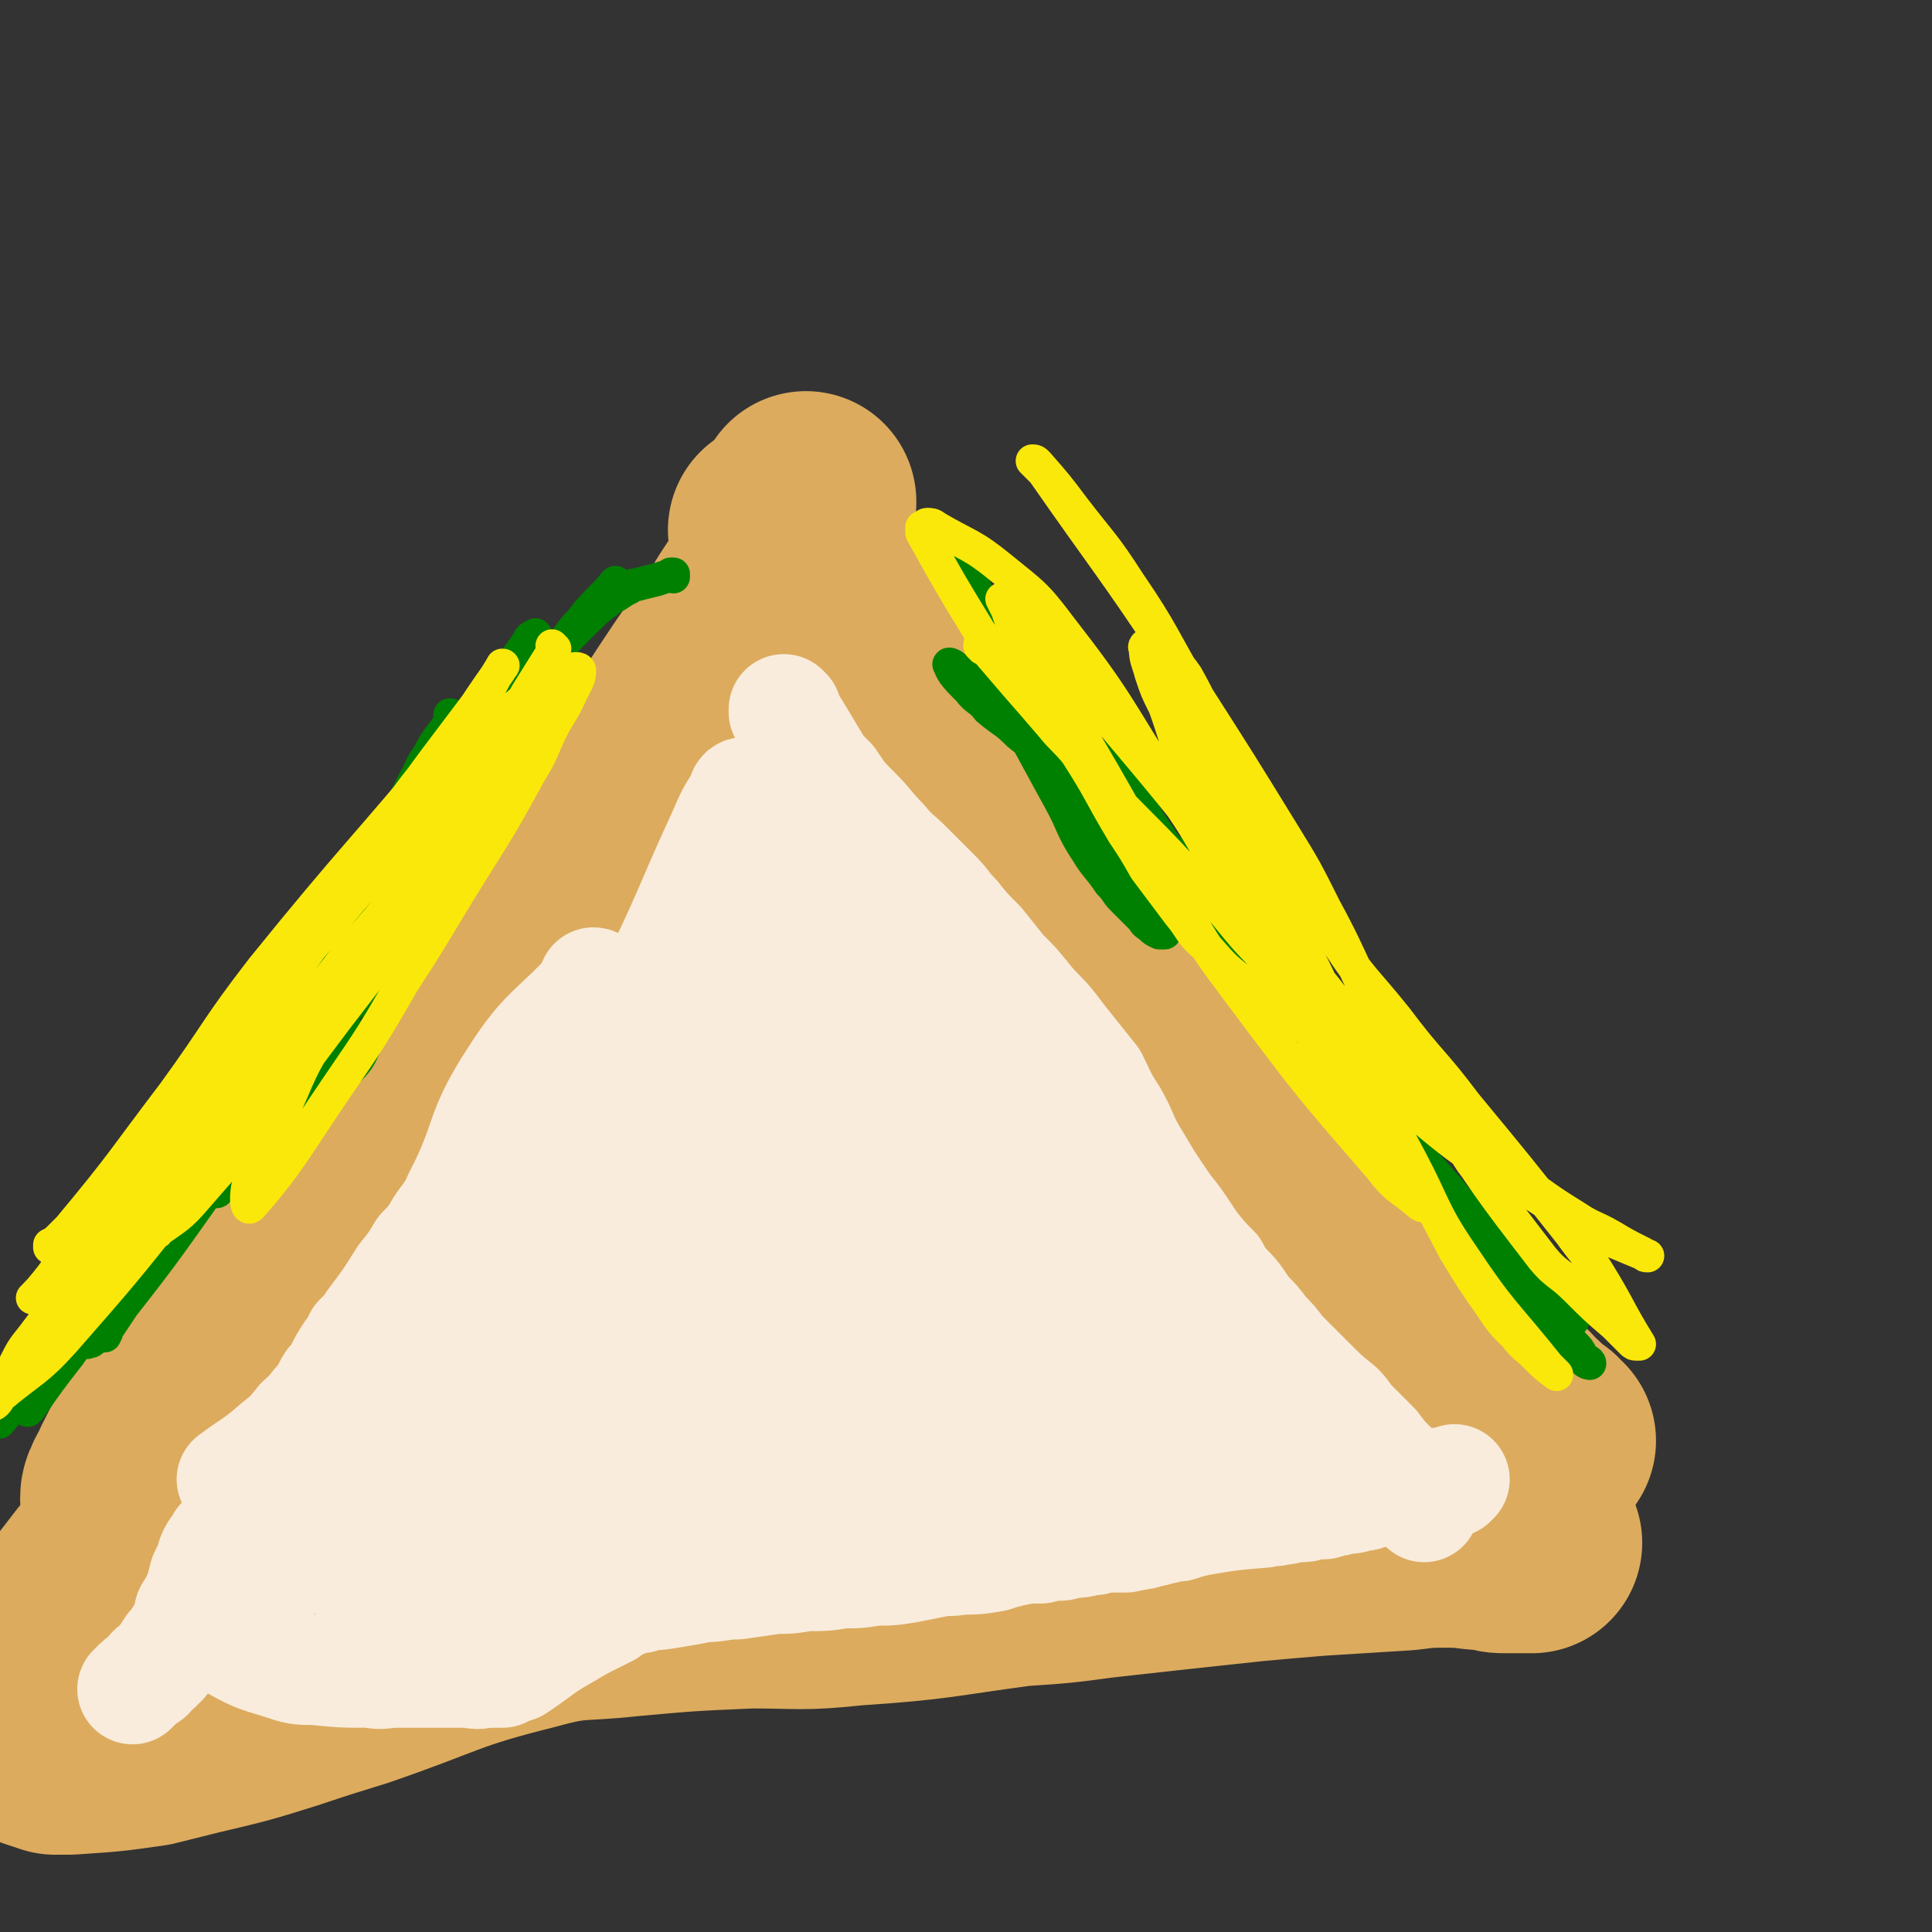 <svg viewBox='0 0 700 700' version='1.1' xmlns='http://www.w3.org/2000/svg' xmlns:xlink='http://www.w3.org/1999/xlink'><rect x="0" y="0" width="700" height="700" fill="#333333" stroke="none"/><g fill='none' stroke='#000000' stroke-width='80' stroke-linecap='round' stroke-linejoin='round'><path d='M276,243c0,0 -1,-1 -1,-1 0,0 1,1 1,1 0,0 0,0 0,0 0,0 -1,-1 -1,-1 0,0 1,0 1,1 0,2 0,3 0,5 -2,7 -2,7 -5,14 -3,9 -3,9 -8,18 -5,10 -5,10 -11,19 -12,19 -13,19 -26,36 -31,44 -31,44 -63,87 -11,15 -12,14 -23,29 -17,21 -17,21 -33,42 -5,6 -6,6 -11,13 -3,4 -3,4 -6,8 -3,5 -3,5 -6,10 -2,3 -2,3 -4,5 -1,2 -1,2 -2,5 -1,1 -1,1 -2,2 -1,1 -1,1 -1,2 -1,1 -1,1 -1,2 0,1 -1,1 -1,1 0,1 -1,1 -1,1 0,1 0,1 -1,1 0,0 0,0 -1,1 0,0 0,0 0,0 0,0 0,0 0,0 0,1 -1,0 -1,0 0,0 1,0 1,0 0,0 0,0 0,0 0,1 0,1 0,1 0,0 0,0 0,0 0,0 0,0 -1,0 0,0 0,1 0,1 0,0 0,0 -1,0 '/></g>
<g fill='none' stroke='#DCAB5E' stroke-width='80' stroke-linecap='round' stroke-linejoin='round'><path d='M291,239c0,-1 -1,-1 -1,-1 0,0 1,0 1,0 -2,2 -3,2 -5,4 -5,3 -5,3 -9,7 -9,9 -9,9 -17,19 -13,14 -12,14 -24,29 -8,9 -9,9 -16,19 -20,25 -19,25 -37,52 -13,18 -12,18 -24,36 -21,31 -21,30 -43,60 -11,16 -11,15 -22,31 -16,23 -14,24 -31,46 -11,16 -12,15 -25,30 -10,13 -10,13 -21,26 -5,6 -5,6 -10,12 -2,3 -2,3 -5,7 -2,2 -2,2 -3,4 0,1 -1,1 0,1 3,1 4,1 8,0 5,-1 6,-1 11,-4 5,-2 5,-2 9,-5 12,-10 11,-11 22,-21 7,-7 8,-6 14,-14 37,-50 38,-50 73,-102 21,-32 21,-33 39,-67 15,-28 12,-29 26,-57 11,-22 12,-22 23,-43 7,-11 7,-11 13,-22 9,-15 9,-15 17,-30 10,-17 11,-17 20,-33 5,-10 5,-10 9,-20 3,-8 3,-8 6,-15 1,-1 1,-1 2,-2 1,-2 0,-2 1,-4 0,0 0,0 0,0 0,1 0,-1 0,0 -2,3 -1,4 -3,8 -5,12 -5,12 -11,24 -4,7 -5,7 -9,15 -14,20 -14,20 -27,40 -5,9 -5,9 -11,17 -9,14 -9,13 -18,27 -14,22 -13,22 -26,44 -6,10 -6,10 -12,20 -17,25 -17,26 -35,50 -7,9 -8,8 -15,16 -11,14 -10,15 -20,28 -11,15 -11,14 -22,29 -1,1 -1,1 -2,2 -4,6 -4,6 -8,11 -1,2 -2,3 -1,3 0,1 1,0 2,-1 4,-3 4,-3 8,-7 8,-9 8,-9 17,-18 12,-12 12,-12 23,-25 8,-8 8,-8 15,-17 22,-26 22,-25 44,-52 11,-13 10,-13 21,-26 8,-10 8,-10 17,-20 14,-17 14,-16 28,-33 13,-15 13,-15 25,-31 4,-5 4,-5 8,-11 2,-2 2,-2 3,-5 2,-2 2,-2 4,-4 1,-1 1,-1 2,-1 2,-1 2,-1 3,-1 0,0 1,-1 1,0 0,1 0,1 -1,2 0,2 0,2 -1,4 -10,14 -10,14 -20,27 -9,11 -9,11 -18,22 -7,9 -8,9 -15,18 -18,24 -19,24 -36,48 -7,10 -7,10 -14,20 -19,27 -18,27 -38,53 -11,15 -11,15 -22,29 -18,24 -18,24 -37,48 -7,9 -8,9 -15,18 -14,18 -14,18 -27,36 -4,5 -4,5 -7,9 -4,5 -4,5 -9,10 -4,5 -4,5 -8,10 -2,2 -2,2 -3,4 -1,1 -1,1 -2,2 -1,2 -2,2 -3,3 -1,1 -1,1 -1,1 -1,1 -1,1 -2,2 0,0 0,0 0,0 3,1 3,1 6,2 3,0 3,0 5,0 15,-1 15,-1 29,-3 8,-2 8,-2 16,-4 17,-4 17,-4 33,-9 12,-4 12,-4 25,-8 32,-11 31,-13 63,-21 18,-5 18,-3 36,-5 22,-2 22,-2 45,-3 18,0 18,1 37,-1 30,-2 30,-3 60,-7 15,-1 15,-1 30,-3 27,-3 27,-3 55,-6 11,-1 11,-1 23,-2 16,-1 16,-1 32,-2 8,-1 8,-1 16,-1 8,0 8,1 16,1 2,1 2,1 5,1 3,0 3,0 6,0 1,0 1,0 3,0 '/><path d='M283,193c0,0 0,-1 -1,-1 0,0 1,0 1,0 0,0 0,0 0,0 0,1 0,0 -1,0 0,0 1,0 1,0 0,0 0,0 0,0 1,3 1,3 3,5 5,7 5,7 10,14 7,9 8,9 14,18 7,8 7,8 13,16 10,13 11,13 21,27 7,9 6,9 13,19 9,12 9,12 18,24 8,10 9,10 17,20 17,21 17,21 34,42 9,11 9,11 18,22 8,10 8,10 17,20 11,12 11,12 23,25 6,6 6,6 12,12 7,8 7,8 14,16 8,8 8,8 15,15 4,5 4,5 9,10 2,2 2,2 4,4 5,5 5,5 10,10 2,2 2,3 4,4 2,2 2,2 4,4 1,1 1,1 2,1 0,1 0,1 1,2 1,0 1,0 1,0 '/><path d='M304,317c0,0 -1,-1 -1,-1 0,0 1,0 0,0 -5,2 -5,2 -11,4 -9,4 -9,4 -18,9 -23,14 -24,13 -46,30 -42,32 -42,33 -82,68 -19,17 -19,17 -36,35 -26,28 -26,28 -50,58 -5,6 -5,6 -9,14 -2,5 -6,9 -2,11 12,7 18,7 35,5 26,-3 26,-5 51,-15 56,-21 55,-23 110,-47 17,-7 17,-7 33,-14 26,-12 26,-13 52,-25 6,-3 6,-4 12,-6 2,-1 5,-1 4,0 -4,3 -6,4 -13,8 -46,28 -46,29 -92,57 -16,10 -16,9 -32,19 -23,14 -23,15 -46,29 -2,2 -5,3 -5,3 0,0 3,-2 6,-3 31,-14 31,-14 62,-28 51,-23 51,-23 102,-45 20,-8 19,-10 39,-16 22,-7 23,-5 45,-10 3,0 4,0 6,0 1,0 0,1 -1,1 -57,21 -57,22 -115,41 -18,7 -19,6 -38,10 -3,1 -6,2 -6,1 0,-2 3,-3 7,-5 16,-8 17,-7 33,-14 31,-13 30,-14 61,-26 11,-4 12,-4 23,-7 21,-5 22,-5 43,-8 2,-1 4,-1 5,0 0,1 -1,3 -3,4 -21,13 -21,14 -44,25 -27,14 -28,13 -55,26 -4,2 -4,2 -8,4 -1,1 -4,3 -2,2 12,-1 15,-1 30,-4 34,-7 34,-9 68,-16 22,-4 23,-3 45,-7 12,-1 12,-2 25,-3 1,0 2,0 3,1 1,1 0,2 -1,2 -22,12 -22,12 -45,23 -16,8 -17,7 -34,14 -16,7 -16,8 -32,15 -4,1 -4,1 -8,2 -2,1 -3,1 -4,1 0,0 1,0 2,-1 30,-7 30,-7 59,-13 11,-3 11,-3 22,-5 9,-1 9,-1 18,-2 1,-1 2,-1 1,0 -13,3 -14,3 -28,7 -16,3 -17,3 -33,7 -16,3 -16,4 -33,6 -16,3 -16,3 -32,4 -4,1 -7,2 -8,0 -1,-1 0,-4 2,-6 7,-7 8,-5 15,-12 19,-19 19,-20 36,-40 6,-8 7,-8 10,-17 5,-12 7,-13 6,-26 -1,-11 -4,-11 -10,-21 -4,-6 -3,-9 -10,-11 -29,-9 -30,-11 -60,-13 -18,0 -19,3 -36,9 -18,7 -17,10 -34,19 -9,5 -14,3 -19,10 -4,6 -4,15 2,16 16,5 21,2 41,-3 35,-10 34,-13 68,-26 8,-3 8,-4 15,-8 5,-2 6,-2 10,-5 0,0 -1,0 -1,0 -39,12 -39,12 -77,24 -6,1 -8,2 -13,3 0,0 0,-1 1,-2 11,-8 11,-8 22,-15 29,-19 29,-19 57,-38 4,-3 4,-3 7,-6 2,-2 7,-4 5,-4 -17,4 -22,4 -43,11 -21,7 -21,7 -41,17 -21,11 -20,14 -40,26 -5,2 -5,2 -10,4 -2,1 -5,3 -4,2 8,-4 12,-5 23,-11 25,-12 25,-12 50,-24 7,-3 7,-3 14,-7 2,-1 2,-1 5,-2 0,0 1,0 1,0 0,0 -1,0 -1,0 -33,14 -33,14 -67,27 -17,7 -17,6 -34,13 -7,3 -7,3 -15,6 -4,1 -6,2 -8,2 -1,0 1,-1 2,-2 46,-28 47,-27 93,-55 12,-7 12,-8 24,-14 9,-6 10,-6 20,-10 1,0 2,1 2,1 -1,3 -1,3 -4,5 -32,28 -32,29 -66,56 -10,7 -10,7 -21,14 -5,4 -5,3 -11,7 '/></g>
<g fill='none' stroke='#008000' stroke-width='12' stroke-linecap='round' stroke-linejoin='round'><path d='M351,203c0,0 0,-1 -1,-1 0,0 1,0 1,0 0,0 0,0 0,0 0,1 0,0 -1,0 0,0 1,0 1,0 0,0 0,0 0,0 0,1 0,0 -1,0 0,0 1,0 1,0 0,0 0,0 0,0 0,1 0,0 -1,0 0,0 1,0 1,0 1,5 1,5 2,10 0,1 0,1 1,3 1,3 1,3 2,6 1,2 1,2 2,4 2,6 2,6 4,11 1,3 1,3 3,5 1,2 1,2 3,4 2,3 3,3 5,6 2,1 2,1 3,3 1,1 1,1 3,3 1,1 1,1 3,3 3,3 3,3 6,6 0,0 0,0 1,1 1,1 1,1 2,2 1,1 1,1 2,2 1,1 1,1 2,3 0,0 0,0 1,1 0,0 0,0 1,1 0,0 0,0 0,1 1,0 0,0 0,0 0,0 0,0 0,0 1,0 0,0 0,0 0,0 0,0 0,0 0,0 0,0 0,0 1,0 0,0 0,0 0,0 0,0 0,0 -1,-1 -1,-1 -2,-1 -2,-2 -3,-2 -5,-4 -2,-1 -2,-1 -3,-2 -3,-4 -3,-4 -6,-8 -3,-3 -3,-3 -5,-6 -3,-5 -3,-5 -6,-10 -2,-4 -2,-4 -5,-7 -3,-6 -3,-6 -7,-12 -1,-2 -1,-2 -2,-4 -1,-3 -2,-3 -3,-6 -1,-2 -1,-2 -1,-4 -1,-2 -1,-2 -2,-4 0,-1 -1,0 -1,-1 0,-1 0,-1 -1,-2 0,0 0,0 0,0 9,17 8,18 18,34 7,13 9,11 18,24 11,16 11,16 22,33 1,2 1,2 3,5 0,0 0,0 0,1 0,0 0,0 0,0 0,-1 0,-1 -1,-2 -4,-3 -4,-3 -8,-7 -3,-3 -3,-3 -7,-7 -6,-5 -7,-4 -13,-11 -8,-11 -8,-12 -15,-24 -3,-5 -2,-5 -4,-9 -2,-5 -2,-5 -4,-9 0,-1 0,-1 -1,-3 0,-1 -1,-1 -1,-3 0,-1 0,-1 0,-1 0,0 0,0 0,0 2,2 2,2 4,4 9,12 9,12 19,25 5,6 5,6 11,12 13,16 13,16 26,31 5,6 6,6 12,12 8,10 9,10 17,20 6,8 6,8 12,16 2,3 2,2 4,6 2,2 2,2 3,4 2,3 2,3 4,5 0,1 0,1 0,1 1,1 1,1 0,1 0,0 0,0 -1,-1 -3,-2 -3,-2 -5,-4 -12,-12 -12,-12 -24,-24 -1,-1 -1,-1 -1,-1 -16,-27 -16,-27 -31,-53 -2,-3 -2,-3 -3,-6 0,0 0,-1 0,-1 0,1 0,1 0,1 2,2 2,2 4,4 5,9 5,9 10,18 6,9 6,9 12,18 6,8 6,8 12,16 8,9 7,10 15,19 4,6 5,5 10,10 6,6 5,6 12,11 4,4 4,4 9,7 3,2 3,2 6,4 2,1 2,2 5,4 0,0 0,0 0,0 -1,-1 -1,-1 -1,-2 -2,-1 -2,-1 -4,-2 -6,-8 -6,-8 -13,-16 -6,-7 -6,-7 -12,-13 -6,-7 -6,-7 -12,-13 -5,-5 -5,-5 -9,-10 -3,-4 -3,-4 -6,-8 -3,-3 -3,-3 -6,-7 -1,-1 -1,-1 -2,-3 -1,-1 -1,-1 -2,-3 0,0 0,0 0,0 0,0 0,1 1,1 2,3 2,3 5,6 6,9 6,9 12,19 8,11 8,11 16,22 6,9 6,8 13,17 6,8 7,8 13,16 6,8 6,8 11,16 6,7 6,7 11,14 3,4 3,4 6,7 1,2 1,2 2,4 2,2 2,2 3,4 0,0 0,0 0,0 -2,-1 -2,-1 -5,-3 -5,-4 -6,-4 -11,-8 -5,-5 -5,-5 -10,-11 -9,-10 -10,-9 -18,-19 -6,-7 -7,-6 -12,-14 -3,-5 -3,-6 -5,-13 -1,-3 1,-4 0,-8 0,-1 -1,-1 -3,-2 -2,-1 -4,-1 -3,-2 0,-1 2,-2 4,-2 2,1 2,2 4,4 7,7 7,7 13,15 11,11 11,11 20,24 8,10 8,10 16,21 8,10 8,9 16,19 5,7 5,7 10,13 3,4 3,4 7,8 5,6 5,6 11,11 3,3 3,3 6,6 2,2 2,2 5,4 0,0 1,0 1,0 1,1 1,0 1,0 0,0 0,0 0,0 -16,-15 -16,-15 -31,-30 -7,-7 -7,-7 -14,-14 -5,-5 -5,-5 -9,-11 -3,-4 -3,-4 -6,-8 -4,-4 -4,-4 -8,-9 -1,0 -1,0 -1,-1 0,0 0,-1 0,-1 5,5 5,6 9,11 16,18 16,18 31,37 7,8 7,9 13,17 8,9 8,9 16,18 2,2 2,2 3,4 1,2 3,2 3,3 0,0 -1,0 -2,-1 -4,-3 -5,-3 -8,-6 -9,-11 -9,-11 -18,-22 -3,-3 -3,-3 -5,-6 -1,-2 -2,-2 -2,-4 0,0 1,0 2,0 2,1 2,1 4,3 6,3 6,3 13,7 0,0 0,0 0,1 '/><path d='M244,209c0,0 -1,-1 -1,-1 0,0 0,0 1,0 0,0 0,0 0,0 0,1 -1,0 -1,0 0,0 0,0 1,0 0,0 0,0 0,0 -3,1 -3,1 -6,2 -4,1 -4,1 -8,2 -1,0 -1,0 -2,1 -2,1 -2,1 -5,3 -2,1 -2,1 -3,2 -4,3 -4,3 -8,7 -3,3 -3,3 -6,6 -8,10 -7,10 -15,20 -6,8 -6,8 -13,17 -7,9 -7,9 -14,18 -6,7 -6,7 -11,14 -3,3 -3,3 -5,6 -3,3 -3,3 -5,5 -1,1 -1,1 -1,2 -1,0 -1,0 -1,0 0,0 0,-1 0,-1 1,-2 1,-2 2,-4 2,-3 2,-3 4,-6 2,-3 2,-3 5,-6 2,-4 2,-4 5,-7 1,-2 1,-2 2,-4 1,-1 1,-1 2,-3 0,0 1,0 1,-1 0,0 0,0 0,0 0,2 0,2 -1,3 -1,6 -1,6 -3,11 -5,13 -5,13 -10,26 -3,8 -4,8 -7,16 -3,7 -3,8 -5,15 -1,3 -1,3 -2,6 0,1 0,1 0,2 0,0 0,0 0,0 1,-1 1,-1 2,-2 6,-10 6,-10 12,-20 8,-14 8,-14 15,-27 7,-11 7,-11 13,-23 4,-8 5,-8 9,-16 3,-9 3,-9 5,-19 2,-6 1,-6 3,-12 0,-2 0,-2 0,-5 1,-2 1,-2 1,-5 0,0 0,-1 0,-1 0,0 0,0 0,0 -2,1 -2,1 -3,3 -7,10 -7,10 -14,20 -9,11 -9,11 -17,23 -9,13 -9,13 -18,26 -6,8 -6,8 -11,16 -6,9 -14,19 -10,19 6,-1 15,-9 29,-20 13,-10 12,-11 24,-23 5,-4 5,-4 9,-8 3,-3 3,-4 6,-7 1,-2 2,-2 3,-5 1,-1 0,-1 1,-2 0,0 0,0 0,0 -1,0 -1,0 -2,0 -11,10 -11,10 -20,20 -11,11 -11,11 -21,22 -15,18 -15,18 -30,37 -10,12 -10,12 -19,24 -5,8 -5,8 -10,16 -7,11 -7,11 -13,23 -2,4 -2,4 -4,8 -1,3 -1,3 -3,6 0,1 -1,1 0,1 0,0 0,-1 1,-2 5,-6 5,-6 9,-11 10,-12 10,-12 19,-25 11,-13 11,-13 22,-27 4,-6 4,-6 9,-11 4,-7 4,-7 9,-13 3,-4 3,-4 6,-8 1,-2 1,-2 2,-5 0,-1 0,-1 0,-2 0,0 0,-1 0,-1 -5,1 -5,1 -9,3 -10,6 -10,6 -18,13 -10,9 -10,10 -19,21 -7,7 -7,7 -13,16 -4,5 -4,5 -7,11 -5,11 -5,11 -8,22 -1,4 -1,4 -1,8 1,2 1,3 2,4 2,1 2,2 5,1 7,-1 8,-1 14,-6 10,-5 9,-6 18,-13 7,-7 7,-7 13,-15 5,-5 5,-5 8,-12 3,-4 3,-4 5,-9 2,-3 2,-3 3,-7 1,-2 1,-2 1,-4 0,-1 0,-1 -1,-2 0,0 -1,0 -2,0 -6,4 -6,4 -12,9 -8,7 -8,7 -15,15 -7,8 -6,8 -12,16 -8,10 -8,10 -15,21 -2,4 -2,4 -4,8 -2,3 -1,3 -3,6 0,1 0,1 0,1 0,1 1,1 1,0 5,-4 5,-4 10,-8 7,-8 7,-8 14,-16 6,-7 6,-7 12,-14 3,-3 3,-3 6,-7 2,-3 2,-3 4,-7 1,-2 1,-2 2,-4 0,0 0,-1 -1,-1 -26,24 -29,23 -53,51 -17,19 -15,21 -28,43 -3,6 -3,6 -6,12 0,2 0,2 -1,4 0,0 0,-1 0,-1 4,-6 4,-6 8,-12 5,-7 5,-7 10,-13 11,-15 11,-15 22,-31 2,-3 2,-3 4,-6 1,-2 2,-3 1,-4 0,0 -1,0 -2,1 -5,5 -5,5 -10,10 -15,19 -15,19 -30,38 -4,6 -5,6 -8,12 -2,4 -3,5 -2,8 0,1 1,0 2,0 4,-3 4,-3 7,-7 18,-23 18,-23 35,-47 7,-9 6,-10 12,-20 5,-8 5,-8 8,-17 1,-3 1,-3 2,-6 0,-1 -1,-2 -1,-1 -14,10 -16,10 -29,23 -11,11 -10,11 -19,23 -8,11 -8,11 -14,22 -2,4 -3,4 -4,9 0,2 0,3 1,5 2,0 3,0 4,-1 19,-19 19,-19 37,-40 13,-14 12,-14 24,-29 17,-24 17,-24 35,-48 7,-10 7,-9 14,-19 6,-9 6,-9 13,-18 1,-3 1,-3 3,-6 1,-2 1,-2 2,-4 0,-1 1,0 1,-1 4,-6 4,-6 8,-12 4,-6 4,-6 8,-13 5,-7 5,-7 9,-14 5,-9 5,-9 11,-19 1,-2 1,-2 1,-5 1,-1 1,-2 1,-4 0,0 0,0 0,0 0,1 0,0 -1,0 0,0 1,0 1,0 3,-4 2,-4 5,-8 3,-4 3,-3 5,-6 5,-6 6,-6 11,-12 '/><path d='M353,216c0,0 0,0 -1,-1 0,0 1,1 1,1 0,0 0,0 0,0 0,0 0,0 -1,-1 0,0 1,1 1,1 0,0 0,0 0,0 2,5 2,5 3,10 2,7 2,7 4,13 6,15 6,15 12,29 6,11 6,11 12,22 5,9 4,10 10,19 3,5 4,5 8,11 3,3 2,3 5,6 4,4 4,4 7,7 1,2 2,2 3,3 1,1 1,1 3,2 1,0 1,0 2,0 0,0 0,-1 0,-1 0,-2 0,-2 -1,-4 -4,-8 -4,-8 -9,-16 -7,-11 -7,-10 -14,-21 -4,-5 -4,-5 -8,-9 -6,-7 -6,-7 -12,-13 -4,-4 -4,-4 -9,-8 -5,-5 -5,-4 -11,-9 -3,-4 -4,-3 -7,-7 -4,-4 -6,-6 -7,-9 -1,-1 2,0 3,2 6,4 6,4 11,9 11,10 12,10 22,20 20,19 20,19 39,38 4,4 3,5 7,9 6,7 6,7 12,14 6,7 6,7 11,15 0,1 0,1 1,1 '/><path d='M164,260c0,0 0,-1 -1,-1 0,0 1,0 1,1 0,0 0,0 0,0 0,0 0,-1 -1,-1 0,0 1,0 1,1 -4,7 -5,6 -9,14 -3,4 -2,4 -5,9 -5,10 -5,10 -9,20 -4,8 -4,8 -7,17 -3,7 -3,7 -7,14 -10,19 -9,20 -21,39 -6,10 -7,10 -13,19 -10,14 -10,14 -19,27 -4,6 -4,6 -7,11 -3,5 -3,5 -6,9 -1,3 -1,3 -2,5 -1,1 -1,1 -1,2 0,1 0,1 -1,2 0,0 0,0 0,0 1,0 1,0 1,0 1,-1 1,-1 1,-3 1,-2 1,-2 2,-4 1,-1 1,-1 2,-2 0,-1 0,-1 0,-1 -1,0 -1,1 -2,1 -3,3 -3,3 -6,6 -12,15 -11,15 -23,30 -7,8 -7,7 -14,16 -6,6 -6,6 -11,14 -3,3 -3,3 -5,7 -1,2 -3,4 -2,3 15,-19 17,-21 34,-42 5,-6 6,-7 10,-12 0,-1 -1,1 -1,1 -4,7 -4,8 -8,14 -5,8 -5,8 -10,15 -7,9 -7,9 -14,19 -1,1 -1,1 -1,1 '/></g>
<g fill='none' stroke='#FAE80B' stroke-width='12' stroke-linecap='round' stroke-linejoin='round'><path d='M356,235c0,-1 -1,-1 -1,-1 0,-1 0,0 1,0 0,0 0,0 0,0 0,0 -1,0 -1,0 0,-1 0,0 1,0 0,0 0,0 0,0 0,0 -1,0 -1,0 0,-1 0,0 1,0 0,0 0,0 0,0 0,0 -1,0 -1,0 0,-1 0,0 1,0 0,0 0,0 0,0 6,7 6,7 12,14 7,8 7,8 13,15 4,5 5,5 9,10 9,14 8,14 17,29 4,6 4,6 8,13 6,8 6,8 12,16 5,6 4,7 10,12 7,8 7,8 15,14 6,5 7,4 13,8 4,4 4,4 9,8 4,3 4,3 9,6 3,2 3,2 6,5 3,2 4,2 7,4 2,1 2,1 3,2 2,1 2,1 3,2 1,0 1,0 1,1 0,0 0,0 0,0 0,0 0,0 0,0 -1,0 -1,0 -2,-1 -4,-3 -4,-3 -8,-6 -5,-6 -5,-6 -11,-12 -10,-11 -10,-11 -20,-23 -10,-10 -10,-10 -19,-21 -8,-8 -8,-8 -16,-17 -13,-14 -14,-14 -27,-28 -7,-9 -7,-10 -14,-19 -10,-11 -10,-11 -20,-23 -5,-7 -6,-7 -11,-14 -11,-18 -11,-18 -21,-36 0,-1 0,-1 0,-2 1,0 1,-1 2,-1 1,0 2,0 3,1 12,7 13,6 24,15 11,9 12,9 21,21 21,27 20,28 39,58 9,13 9,13 17,27 10,17 10,16 19,33 13,22 12,22 24,44 6,10 5,10 11,19 7,10 7,10 14,20 2,2 2,2 4,5 1,1 1,1 3,2 0,1 1,2 1,2 0,0 -1,0 -2,-1 -7,-6 -8,-5 -14,-13 -26,-30 -26,-30 -50,-62 -12,-16 -12,-16 -22,-33 -18,-29 -17,-29 -34,-58 -7,-12 -6,-12 -13,-24 -7,-10 -7,-10 -14,-20 -1,-2 -1,-2 -2,-5 -1,-2 -1,-2 -2,-4 0,0 0,0 0,0 4,4 4,4 8,8 13,14 14,14 26,30 27,32 27,32 53,65 13,17 13,17 27,34 10,12 9,13 20,24 19,19 20,19 40,37 9,8 9,9 19,16 7,5 7,5 15,10 6,4 6,3 13,7 5,3 5,3 11,6 1,1 1,1 2,1 0,0 0,0 0,0 -12,-5 -12,-5 -24,-10 -6,-3 -6,-4 -11,-8 -24,-16 -26,-14 -48,-33 -16,-14 -15,-16 -28,-33 -10,-13 -10,-12 -19,-27 -19,-33 -19,-33 -37,-67 -5,-10 -4,-10 -8,-21 -3,-6 -3,-6 -5,-12 -1,-4 -2,-5 -2,-9 -1,-1 1,-2 1,-1 15,28 14,30 30,59 11,22 12,22 23,44 12,23 11,23 23,47 17,35 17,35 35,69 6,10 6,10 13,20 4,6 4,6 9,11 3,4 4,4 7,7 4,4 4,4 8,7 0,0 0,0 0,0 -1,-1 -1,-1 -3,-3 -16,-20 -17,-19 -31,-40 -11,-16 -10,-18 -19,-35 -15,-28 -15,-28 -31,-56 -5,-10 -6,-10 -11,-20 -8,-15 -7,-15 -14,-30 -9,-21 -9,-21 -18,-41 -2,-6 -2,-6 -5,-11 -2,-6 -3,-6 -5,-12 -1,-1 0,-2 -1,-3 -1,-3 -2,-2 -2,-5 -1,-1 0,-3 1,-2 2,1 3,2 5,5 9,16 7,17 16,33 23,41 25,40 50,81 13,22 11,23 25,43 18,28 18,28 38,54 5,6 6,5 12,11 7,7 7,7 14,13 3,3 3,3 6,6 1,1 1,1 2,1 0,0 1,0 1,0 -8,-13 -7,-13 -15,-26 -5,-8 -5,-7 -10,-14 -19,-24 -19,-24 -38,-47 -12,-16 -13,-15 -25,-31 -12,-15 -13,-14 -23,-30 -24,-37 -23,-38 -46,-76 -7,-13 -6,-14 -13,-26 -22,-33 -23,-33 -46,-66 -2,-2 -2,-2 -3,-3 -1,-1 -1,-1 -1,-1 0,0 0,0 0,0 1,0 1,0 2,1 7,8 7,8 13,16 10,13 11,13 20,27 13,19 12,20 24,40 16,25 16,25 32,51 8,13 8,13 15,27 12,22 10,23 23,44 7,12 8,12 15,23 7,10 6,10 12,20 3,5 3,5 7,10 2,4 3,3 6,7 2,2 2,2 4,4 0,0 0,0 0,0 '/><path d='M201,235c0,0 -1,-1 -1,-1 0,0 0,0 1,1 0,0 0,0 0,0 0,0 -1,-1 -1,-1 0,0 0,0 1,1 0,0 0,0 0,0 -5,8 -5,8 -10,16 -5,9 -5,8 -10,17 -8,13 -8,14 -16,27 -13,22 -13,22 -27,43 -10,17 -10,17 -20,34 -6,11 -7,11 -12,23 -4,9 -4,9 -7,18 -4,8 -6,8 -9,16 -1,4 -1,10 1,8 14,-16 16,-21 31,-43 13,-19 13,-19 24,-38 9,-14 9,-14 18,-29 14,-23 15,-23 28,-47 5,-8 4,-8 8,-16 3,-6 4,-6 7,-13 2,-4 3,-5 3,-8 0,-1 -2,-1 -4,0 -21,16 -22,16 -41,34 -16,15 -17,15 -30,32 -27,37 -26,38 -50,77 -10,16 -10,16 -18,33 -5,10 -5,10 -10,22 -1,2 0,2 0,4 0,1 0,2 0,1 7,-5 8,-5 14,-12 14,-16 14,-16 27,-33 12,-16 12,-16 24,-32 17,-22 17,-22 33,-45 9,-14 9,-14 17,-27 8,-12 8,-12 15,-24 4,-7 4,-7 7,-14 2,-4 2,-4 4,-9 1,-1 1,-2 1,-3 0,-1 -1,-1 -1,-1 -11,10 -12,10 -22,21 -16,16 -16,16 -30,34 -22,27 -23,27 -43,56 -18,25 -15,27 -33,53 -16,22 -17,21 -34,43 -12,15 -12,15 -24,31 -4,5 -4,5 -7,11 -3,5 -3,5 -6,10 -1,2 -2,4 -2,4 1,0 2,-1 3,-3 12,-10 13,-9 23,-20 21,-24 21,-24 41,-49 15,-21 14,-22 29,-43 12,-17 11,-18 23,-35 14,-19 15,-18 30,-37 8,-10 8,-10 15,-21 6,-7 5,-7 11,-15 2,-3 2,-3 4,-6 1,-2 1,-2 2,-3 0,-1 -1,-1 -1,-1 -6,6 -6,6 -12,12 -14,13 -14,13 -28,27 -13,14 -12,14 -25,29 -19,23 -19,23 -38,46 -13,15 -12,16 -25,31 -8,9 -8,9 -17,17 -5,5 -5,5 -10,10 -2,2 -2,2 -4,3 0,0 0,1 0,1 3,-3 4,-3 7,-7 20,-24 19,-24 38,-49 16,-22 15,-23 32,-45 34,-42 35,-41 69,-82 7,-7 12,-12 14,-15 1,-1 -4,4 -8,8 -11,14 -12,14 -22,28 -27,34 -26,35 -52,70 -16,22 -15,23 -32,45 -20,26 -21,25 -41,51 -4,6 -4,6 -9,12 -1,1 -3,3 -2,2 19,-20 22,-20 40,-43 16,-19 15,-20 29,-40 31,-46 30,-46 62,-92 11,-16 12,-15 24,-31 7,-11 7,-11 14,-21 0,-1 2,-2 1,-2 -1,2 -2,3 -4,7 -20,27 -21,27 -40,55 -34,50 -33,50 -66,100 -11,15 -10,15 -22,30 -6,7 -11,12 -13,14 -2,1 3,-5 7,-10 31,-44 32,-43 62,-88 4,-5 5,-13 5,-11 -1,2 -3,10 -7,19 '/></g>
<g fill='none' stroke='#FFFFFF' stroke-width='12' stroke-linecap='round' stroke-linejoin='round'><path d='M300,403c0,0 -1,-1 -1,-1 0,0 0,0 0,0 0,0 0,0 0,0 1,1 0,0 0,0 0,0 0,0 0,0 '/></g>
<g fill='none' stroke='#F9ECDC' stroke-width='12' stroke-linecap='round' stroke-linejoin='round'><path d='M293,424c0,0 -1,0 -1,-1 0,0 1,1 1,1 0,0 0,0 0,0 0,0 -1,0 -1,-1 0,0 1,1 1,1 -2,2 -2,2 -4,4 -6,6 -6,6 -12,13 -20,25 -20,25 -39,51 -6,8 -6,8 -12,17 -9,12 -8,12 -17,25 -9,11 -9,11 -18,22 -3,3 -2,3 -5,6 -1,2 -1,2 -3,3 0,0 0,0 0,0 1,-1 1,-1 2,-2 8,-12 8,-12 16,-24 6,-9 6,-9 12,-19 13,-20 13,-20 25,-41 5,-7 5,-7 9,-15 9,-15 9,-14 18,-29 4,-6 4,-6 7,-12 4,-7 4,-7 7,-14 1,-3 1,-3 2,-5 2,-4 5,-11 3,-8 -16,16 -20,21 -39,44 -11,13 -10,14 -21,28 -9,12 -10,11 -19,23 -17,23 -16,23 -33,45 -3,5 -3,5 -6,9 -3,4 -3,4 -7,8 -1,2 -2,3 -3,5 0,0 1,0 1,0 5,-4 5,-4 10,-9 22,-24 22,-24 44,-49 16,-17 15,-18 31,-35 6,-7 7,-7 13,-14 7,-8 6,-8 13,-17 6,-7 6,-7 12,-14 3,-4 3,-4 6,-8 1,-2 2,-3 3,-4 0,0 -1,1 -2,3 -2,3 -2,3 -4,7 '/></g>
<g fill='none' stroke='#F9ECDC' stroke-width='40' stroke-linecap='round' stroke-linejoin='round'><path d='M253,356c0,0 0,0 -1,-1 0,0 1,1 1,1 0,0 0,0 0,0 0,0 0,-1 -1,-1 -3,8 -3,9 -5,18 -3,8 -3,8 -5,15 -7,18 -6,19 -14,36 -7,17 -8,16 -17,32 -7,12 -7,12 -15,24 -14,22 -14,22 -29,44 -7,10 -6,10 -14,20 -9,13 -9,13 -19,26 -1,2 -1,2 -3,4 '/><path d='M279,349c0,0 -1,-1 -1,-1 0,0 1,0 0,1 -2,1 -3,0 -5,2 -7,3 -7,3 -13,7 -8,6 -8,6 -15,13 -10,8 -11,8 -20,17 -12,13 -13,13 -24,27 -13,16 -13,16 -26,34 -10,14 -9,14 -19,29 -8,13 -9,13 -18,26 -11,18 -10,19 -21,37 -4,6 -4,6 -8,12 -5,8 -4,8 -9,16 -5,9 -6,9 -11,17 '/><path d='M244,350c-1,0 -1,0 -1,-1 -1,0 0,1 0,1 0,0 0,0 0,0 0,0 0,0 0,-1 -1,0 0,1 0,1 0,0 0,0 0,0 0,0 0,-1 0,-1 -2,2 -1,3 -2,5 -4,10 -4,11 -9,20 -2,5 -2,5 -5,10 -4,6 -4,6 -8,13 -10,13 -10,13 -20,26 -5,6 -5,6 -10,12 -13,14 -13,14 -26,28 -6,6 -6,6 -11,11 -9,9 -9,8 -17,16 -13,13 -13,13 -26,25 -4,5 -4,5 -9,9 -8,7 -8,6 -16,12 '/><path d='M216,357c0,0 -1,-1 -1,-1 0,0 1,0 1,1 -15,17 -18,15 -30,34 -13,20 -9,22 -20,43 -3,7 -4,6 -8,13 -2,3 -2,3 -5,6 -3,5 -3,5 -7,10 -5,8 -5,8 -11,16 -2,3 -2,3 -5,6 -1,3 -1,3 -3,5 -2,3 -2,3 -4,7 -1,2 -1,2 -3,4 -2,3 -1,3 -3,6 -1,1 -2,1 -3,3 -1,2 -1,2 -2,4 -3,4 -3,4 -6,8 -2,2 -2,2 -4,4 -4,7 -4,7 -9,13 -2,3 -2,3 -4,6 -4,6 -4,6 -7,12 -1,1 -2,1 -2,2 -3,4 -3,4 -4,8 -1,2 -1,2 -2,4 -1,4 -1,4 -2,7 -1,2 -1,2 -2,4 0,3 0,3 -1,5 -1,1 -1,1 -1,2 -1,2 -1,2 -2,3 -1,1 -1,1 -1,1 -1,2 -1,2 -2,3 0,1 0,1 -1,1 -2,3 -2,3 -3,5 -1,1 -1,1 -2,2 -2,1 -2,1 -3,3 -3,2 -3,2 -6,5 '/><path d='M70,585c-1,0 -1,0 -1,-1 0,0 0,1 0,1 0,0 0,0 0,0 0,0 0,0 0,-1 0,0 0,1 0,1 0,0 0,0 0,0 0,0 0,0 0,-1 0,0 0,1 0,1 0,0 0,0 0,0 0,0 -1,-1 0,-1 2,2 3,3 6,6 4,3 4,3 8,5 9,5 9,5 19,8 6,2 6,2 12,2 10,1 10,1 20,1 5,1 5,0 9,0 7,0 7,0 15,0 2,0 2,0 4,0 3,0 3,0 6,0 4,0 4,1 8,0 1,0 1,0 3,0 1,0 1,0 3,0 2,-1 2,-1 5,-2 9,-6 9,-7 18,-12 5,-3 5,-3 11,-6 2,-1 2,-1 4,-2 1,-1 1,-1 3,-2 2,-1 2,-1 4,-2 2,-1 2,-2 4,-3 5,-2 6,-2 11,-5 4,-1 4,-2 7,-3 3,-1 3,-1 7,-3 3,-1 3,0 6,-1 7,-2 7,-2 14,-4 3,-1 3,-1 6,-3 2,0 2,0 5,-1 3,-1 3,-1 5,-2 7,-3 7,-3 15,-6 4,-1 4,-2 8,-3 3,-1 3,0 7,-1 3,0 3,0 5,-1 5,-1 5,-1 9,-2 2,0 2,0 4,0 3,0 3,0 6,0 1,0 1,0 2,0 3,0 3,0 6,0 4,1 4,1 7,2 2,0 2,0 5,0 4,0 4,0 9,1 2,0 2,1 5,1 5,0 5,0 10,0 1,1 1,1 3,0 5,0 5,0 10,0 3,0 3,0 6,-1 3,0 3,0 5,-1 6,0 6,0 11,0 1,0 1,-1 3,-1 3,0 3,0 7,0 1,0 1,0 3,0 9,0 9,0 19,-1 2,0 2,0 5,-1 1,0 1,0 3,-1 2,0 2,1 4,0 2,0 2,0 4,0 '/><path d='M232,579c0,-1 0,-1 -1,-1 0,0 1,0 1,0 0,0 0,0 0,0 0,0 0,0 -1,0 0,0 1,0 1,0 0,0 0,0 0,0 0,0 0,0 -1,0 0,0 1,0 1,0 6,0 6,0 12,-1 6,-1 6,-1 11,-2 6,0 6,-1 12,-1 7,-1 7,-1 14,-2 5,0 5,0 11,-1 7,0 7,0 13,-1 6,0 6,0 12,-1 6,0 6,0 12,-1 5,-1 5,-1 10,-2 4,-1 5,0 9,-1 6,0 6,0 12,-1 3,-1 3,-1 7,-2 5,-1 5,-1 10,-1 3,-1 3,-1 6,-1 2,0 2,0 4,-1 4,0 4,0 8,-1 2,0 2,0 4,-1 2,0 2,0 5,0 2,0 2,0 4,0 2,-1 2,0 4,-1 2,0 2,0 4,-1 2,0 2,0 4,-1 2,0 2,0 4,-1 1,0 1,0 3,0 3,-1 3,-1 7,-2 12,-2 12,-2 24,-3 3,-1 3,0 6,-1 3,0 3,-1 6,-1 1,0 1,0 2,0 2,0 2,-1 3,-1 1,0 1,0 2,0 1,0 1,0 2,0 1,0 1,0 3,-1 2,0 2,0 5,-1 3,0 3,0 5,-1 3,0 2,0 5,-1 7,-1 7,-1 14,-3 4,0 4,0 7,0 4,-1 4,-1 8,-1 1,-1 1,-1 1,-1 '/><path d='M285,258c0,0 -1,-1 -1,-1 0,0 0,0 0,1 0,0 0,0 0,0 1,0 0,-1 0,-1 0,0 0,0 0,1 0,0 0,0 0,0 1,0 0,-1 0,-1 0,0 0,0 0,1 2,3 2,3 4,6 3,5 3,5 6,10 3,5 3,5 7,9 4,6 4,6 9,11 5,5 5,6 10,11 4,5 4,4 9,9 5,5 5,5 10,10 4,4 3,4 7,8 4,5 4,5 9,10 4,5 4,5 8,10 5,5 5,5 9,10 4,5 5,5 9,10 3,4 3,4 7,9 4,5 4,5 8,10 3,6 3,7 7,13 4,7 3,7 7,14 3,5 3,5 6,10 2,3 2,3 4,6 4,6 4,5 8,11 2,3 2,3 4,6 4,5 4,5 8,9 2,4 2,4 5,7 4,4 3,4 7,9 3,3 3,3 6,7 3,3 3,3 6,7 3,3 3,3 7,7 2,2 2,2 5,5 4,4 4,4 9,8 3,3 2,3 5,6 4,4 4,4 8,8 3,4 3,4 6,7 2,2 2,2 3,4 3,3 3,3 5,6 1,1 1,1 2,2 1,1 1,1 2,3 0,0 0,0 0,0 '/><path d='M282,286c0,0 -1,0 -1,-1 0,0 0,1 1,1 0,0 0,0 0,0 0,0 -1,-1 -1,-1 -1,2 -1,4 -2,6 -5,11 -6,11 -12,22 -7,14 -7,14 -14,29 -17,36 -17,36 -33,71 -8,17 -9,17 -17,33 -7,16 -7,16 -13,31 -7,17 -7,17 -13,34 -2,5 -1,5 -3,11 0,3 0,3 -1,6 -1,1 -1,2 -1,2 0,1 0,0 0,-1 2,-4 1,-4 3,-9 7,-19 7,-19 14,-37 12,-31 13,-31 26,-61 6,-14 7,-14 13,-29 11,-25 11,-26 21,-51 3,-7 3,-6 5,-13 5,-13 4,-13 9,-26 1,-3 1,-3 2,-7 2,-3 2,-3 4,-6 0,-1 0,-1 1,-2 0,0 0,-1 0,-1 -1,0 -1,1 -1,2 -4,6 -4,6 -7,13 -12,26 -11,26 -23,51 -10,23 -11,23 -22,46 -8,14 -9,14 -16,29 -15,32 -15,32 -28,64 -3,8 -2,8 -5,17 -1,5 -1,5 -3,10 -1,4 0,4 -1,8 0,0 0,0 0,0 4,-4 5,-4 9,-7 10,-9 10,-9 19,-18 27,-25 27,-25 54,-50 7,-8 7,-8 14,-16 10,-10 9,-10 18,-21 4,-4 4,-4 8,-8 1,-2 2,-2 3,-3 0,-1 -1,0 -1,0 -46,51 -60,60 -93,102 -4,6 10,-2 19,-5 30,-13 29,-15 59,-27 16,-7 16,-6 33,-10 8,-3 8,-3 17,-4 6,-1 6,-2 12,-2 8,0 8,0 15,2 2,0 3,0 4,2 0,7 1,9 -2,15 -4,9 -5,10 -13,16 -25,18 -26,18 -53,32 -19,10 -19,9 -39,16 -12,4 -12,3 -25,7 -10,3 -10,3 -21,6 -2,0 -2,1 -5,1 -2,1 -2,1 -3,1 0,0 0,-1 0,-1 23,-8 23,-8 46,-15 30,-9 31,-8 62,-16 22,-5 22,-5 45,-10 22,-4 22,-5 44,-8 11,-2 11,-2 21,-3 10,-1 10,-1 20,-1 4,0 4,0 8,1 2,0 2,0 4,2 1,1 1,2 0,2 -8,7 -8,7 -18,12 -18,9 -18,10 -37,17 -20,7 -21,6 -42,11 -26,7 -26,6 -52,12 -10,2 -10,2 -20,4 -9,1 -9,1 -18,2 -4,1 -4,1 -8,1 -1,0 -1,0 -3,0 0,0 0,0 0,0 1,0 1,0 2,-1 16,-4 16,-4 32,-9 15,-4 15,-4 31,-7 21,-4 21,-4 43,-7 14,-3 14,-2 28,-4 10,0 10,0 20,-1 6,0 5,0 11,-1 3,0 3,0 6,0 1,0 1,0 3,0 0,0 1,0 1,0 -4,0 -4,0 -8,0 -11,0 -11,0 -22,0 -23,0 -23,0 -46,1 -32,2 -32,2 -65,4 -15,1 -15,2 -31,3 -20,3 -20,3 -40,5 -7,1 -7,1 -15,2 -5,1 -5,1 -11,1 -2,1 -7,2 -4,1 106,-17 111,-18 223,-35 11,-2 15,-3 22,-2 1,0 -3,1 -6,2 -15,5 -15,5 -31,9 -34,8 -34,7 -68,14 -22,4 -22,5 -44,10 -22,5 -22,5 -45,10 -25,5 -25,4 -51,8 -7,1 -7,1 -14,2 -6,0 -5,0 -11,1 -1,0 -1,0 -3,0 0,0 -1,0 0,0 1,-2 1,-2 3,-3 14,-4 14,-4 27,-8 33,-10 33,-9 66,-19 13,-4 13,-4 26,-8 21,-7 21,-7 41,-13 12,-4 12,-4 24,-6 9,-2 9,-2 18,-4 2,0 2,0 5,-1 0,0 0,0 0,0 -9,2 -9,3 -17,5 -22,5 -23,4 -44,10 -31,8 -31,9 -62,18 -17,6 -17,6 -35,11 -17,5 -17,5 -34,10 -6,2 -6,2 -13,4 -2,1 -2,1 -5,2 -2,1 -2,0 -4,1 0,0 0,0 0,0 11,-5 11,-5 22,-10 16,-7 16,-7 31,-15 21,-10 21,-11 41,-22 10,-5 10,-5 20,-11 11,-7 11,-6 22,-14 8,-7 8,-7 16,-15 4,-4 4,-4 8,-8 4,-6 4,-6 7,-11 3,-4 3,-4 4,-9 1,-3 1,-3 1,-6 -1,-7 -1,-7 -2,-14 0,-3 0,-3 -1,-7 -2,-6 -2,-6 -4,-12 -2,-4 -2,-4 -3,-7 -2,-4 -2,-4 -4,-8 -2,-2 -2,-2 -3,-4 -1,-2 -1,-3 -2,-5 -1,-1 -1,-1 -2,-3 0,-1 0,-1 -1,-2 0,0 0,0 -1,0 0,-1 0,-1 0,0 -2,1 -2,1 -2,2 -3,7 -2,7 -4,14 -2,13 -5,13 -3,26 5,38 5,41 16,76 2,5 5,3 10,4 1,1 2,0 2,-1 2,-3 2,-3 3,-6 3,-18 3,-18 5,-37 0,-11 0,-11 -1,-22 -2,-23 -2,-23 -6,-46 -1,-9 -1,-9 -4,-18 -5,-17 -6,-17 -11,-33 -2,-6 -3,-5 -5,-11 -4,-10 -4,-10 -8,-21 -1,-3 -1,-3 -2,-6 -1,-2 -1,-2 -2,-5 0,-1 -1,-1 -1,-1 0,0 0,1 1,2 1,4 0,4 2,8 8,18 8,18 17,37 4,8 4,8 9,17 7,12 8,12 15,24 12,20 12,20 24,40 4,6 4,6 8,12 8,13 8,13 17,25 3,4 3,4 6,8 4,5 4,5 9,10 1,2 1,2 3,4 1,1 1,1 2,2 1,1 1,1 2,2 0,0 0,0 0,0 -1,-2 -1,-2 -1,-3 -6,-15 -6,-16 -13,-31 -4,-9 -5,-9 -10,-18 -6,-12 -5,-12 -13,-24 -9,-14 -9,-13 -20,-27 -16,-23 -18,-25 -33,-45 -1,-1 2,1 3,2 5,6 4,6 9,12 7,8 8,8 15,16 16,19 16,19 33,38 5,5 4,6 9,11 12,13 13,13 25,26 4,4 4,4 8,9 2,3 2,3 5,6 1,2 2,2 3,4 2,2 2,2 3,4 1,1 1,2 1,2 0,1 -1,0 -1,0 -3,-2 -3,-2 -5,-4 -7,-7 -7,-7 -13,-14 -15,-15 -14,-16 -29,-31 -11,-12 -12,-11 -24,-23 -5,-5 -5,-5 -11,-10 -10,-10 -10,-10 -20,-19 -3,-2 -3,-2 -7,-4 -10,-3 -11,-5 -20,-4 -7,1 -8,3 -12,9 -18,21 -18,22 -33,46 -10,15 -9,15 -17,30 -13,22 -13,22 -25,43 -2,3 -2,3 -5,7 -3,5 -3,5 -6,11 0,0 0,1 0,1 1,-1 2,-1 3,-2 17,-19 16,-20 33,-40 7,-10 8,-9 15,-19 15,-24 14,-24 28,-49 4,-6 4,-5 7,-12 4,-7 4,-7 6,-14 0,-2 0,-3 -1,-4 -7,0 -8,0 -15,3 -9,5 -9,6 -16,13 -13,12 -13,12 -25,26 -12,13 -13,12 -23,27 -17,24 -17,25 -31,51 -5,9 -4,9 -7,19 -4,10 -4,10 -7,20 0,2 0,2 -1,3 '/><path d='M342,461c0,0 -1,-1 -1,-1 -11,-9 -9,-14 -21,-19 -18,-6 -22,-6 -40,-2 -12,2 -12,6 -22,15 -7,6 -7,7 -14,14 -7,8 -7,7 -14,15 -5,5 -5,5 -9,10 -6,11 -7,11 -11,22 -1,4 -1,5 2,8 10,9 11,10 24,15 12,6 13,6 26,8 23,4 24,3 47,5 8,1 8,1 16,0 10,0 10,0 19,-1 12,-1 12,-1 24,-2 6,-1 6,-1 12,-2 7,-1 7,-2 14,-3 3,-1 3,-1 6,-1 4,-1 4,-1 7,-2 1,-1 1,-1 3,-1 4,-1 4,-1 8,-2 3,-1 3,0 6,-1 4,-1 4,-1 9,-2 4,-1 3,-2 7,-3 5,-2 5,-1 10,-3 2,-1 2,-1 4,-2 3,-1 3,-1 6,-2 1,0 1,0 2,-1 1,0 1,-1 2,-1 0,-1 1,0 1,0 0,0 -1,0 -1,0 -60,13 -59,16 -120,26 -26,4 -27,1 -54,1 -6,0 -6,0 -12,0 -7,0 -7,0 -15,1 -6,0 -6,0 -12,1 -10,1 -10,1 -20,3 -7,1 -7,1 -13,3 -7,2 -7,2 -13,4 -6,2 -6,2 -11,5 -5,1 -5,1 -8,3 -6,3 -6,3 -11,6 -2,2 -2,2 -5,4 -1,1 0,1 -1,2 0,0 0,0 0,1 '/></g>
</svg>